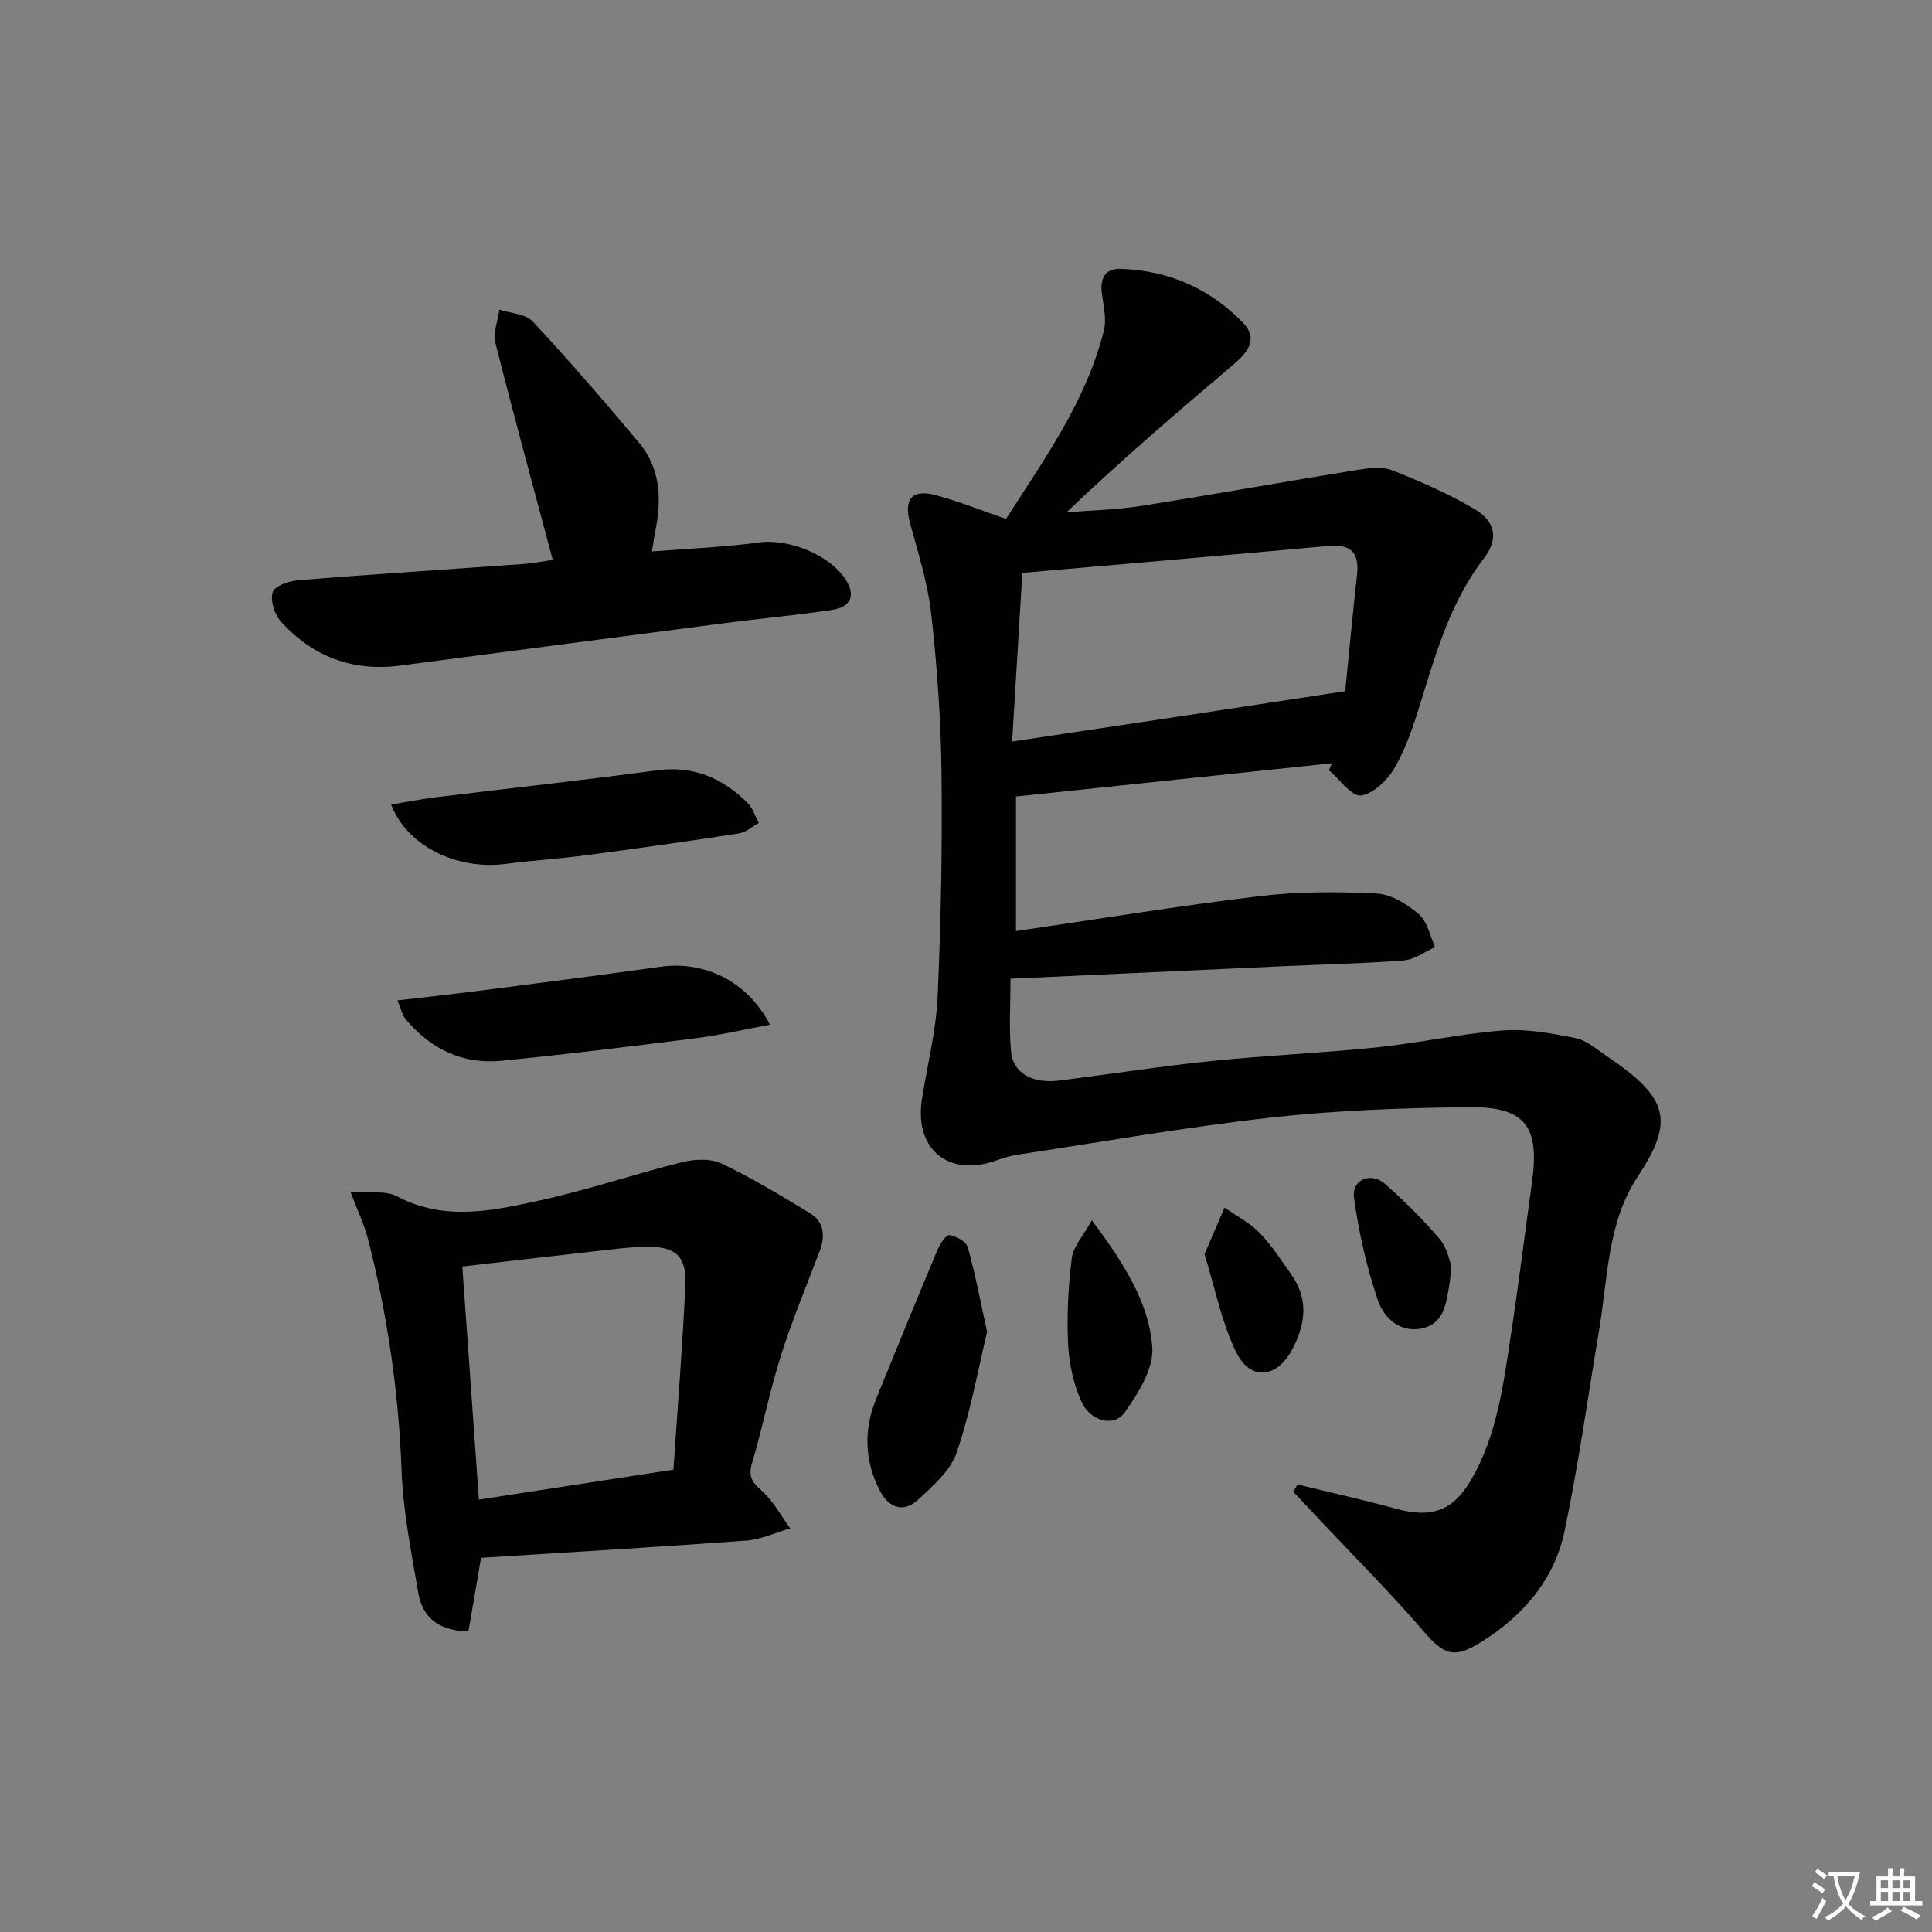 <svg enable-background="new 0 0 400 400" viewBox="0 0 400 400" xmlns="http://www.w3.org/2000/svg"><rect x="0" y="0" width="400" height="400" fill="#808080" stroke="none"/><path d="m377.9 391.2c-.2.3-.4.5-.6.8-.7-.6-1.4-1-2.2-1.5.2-.3.4-.5.5-.8.6.4 1.4.8 2.3 1.5zm-1.8 6.1c-.2-.2-.5-.4-.9-.6.4-.6.8-1.2 1.2-1.9s.7-1.3.9-1.9c.3.3.5.5.8.7-.7 1.3-1.4 2.6-2 3.7zm2.2-9c-.3.3-.5.5-.6.8-.6-.6-1.3-1.1-2-1.5.3-.3.5-.5.6-.7.6.5 1.3.9 2 1.4zm.3.2v-.9h2 4.5c-.3 1.3-.6 2.5-1 3.6s-.9 2.1-1.4 3c.4.5 1 1 1.6 1.4s1.2.8 1.9 1.1c-.3.2-.5.4-.8.8-.4-.3-1-.7-1.6-1.2s-1.2-1.1-1.6-1.6c-.5.6-1.1 1.1-1.7 1.6s-1.4.9-2.1 1.4c-.1-.3-.3-.5-.7-.8.6-.2 1.2-.5 1.9-1s1.4-1.1 2-1.8c-.5-.8-.9-1.6-1.2-2.5s-.6-2-.8-3.2c-.4.1-.7.1-1 .1zm2.5 2.7c.3 1 .7 1.7 1 2.2.3-.5.6-1.1 1-2s.6-1.9.9-3h-3.2-.4c.1.9.3 1.8.7 2.8z" fill="#fbfcfa"/><path d="m396.5 388.5v1.5 3.6h1.5v.9c-.4 0-1 0-1.7 0h-7.9c-.5 0-.9 0-1.2 0v-.9h1.3v-3.5c0-.7 0-1.2 0-1.6h2.4c0-.8 0-1.4 0-1.7h1c0 .3-.1.8-.1 1.7h1.5c0-.8 0-1.4 0-1.7h1c0 .3-.1.9-.1 1.7zm-8.2 9.2c-.2-.3-.5-.5-.8-.8.8-.3 1.4-.6 1.9-.9s1-.7 1.4-1.1c.3.3.6.5.9.8-1.6 1-2.8 1.6-3.4 2zm2.6-6.8v-1.6h-1.5v1.6zm0 2.7v-1.9h-1.5v1.9zm2.4-2.7v-1.6h-1.5v1.6zm0 2.7v-1.9h-1.5v1.9zm.2 2 .7-.8c.4.2.9.5 1.6.8s1.3.7 1.8 1c-.3.3-.5.6-.8.8-.4-.3-1.5-1-3.3-1.8zm2-4.7v-1.6h-1.4v1.6zm0 2.7v-1.9h-1.4v1.9z" fill="#fbfcfa"/><g fill="#010100"><path d="m268.63 307.34c6.85 1.67 13.74 3.21 20.55 5.06 7.32 1.98 11.68.36 15.43-6.08 5.32-9.14 6.6-19.41 8.15-29.56 1.63-10.66 2.95-21.37 4.43-32.06 1.6-11.56-1.42-15.62-13.21-15.48-13.63.17-27.31.65-40.84 2.16-17.62 1.97-35.12 5.06-52.66 7.72-1.47.22-2.91.7-4.31 1.19-9.83 3.49-16.92-2.4-15.29-12.74 1.11-7.05 2.92-14.07 3.24-21.15.7-15.42.98-30.89.81-46.33-.12-10.95-.9-21.92-2.11-32.81-.71-6.37-2.67-12.63-4.38-18.86-1.37-5.01.28-7.22 5.31-5.88 4.73 1.26 9.3 3.12 14.53 4.92 7.7-12.07 16.54-24.18 20.25-38.95.61-2.43-.08-5.23-.41-7.83-.4-3.12.77-5.1 3.9-5 9.9.33 18.51 4.07 25.35 11.19 3.3 3.43.79 6.27-2.13 8.74-11.55 9.78-23.04 19.63-34.41 30.47 5.1-.41 10.26-.51 15.31-1.3 14.92-2.35 29.78-5.03 44.69-7.44 2.41-.39 5.22-.8 7.36.04 5.85 2.28 11.66 4.83 17.06 8.01 4.38 2.57 5.07 6.22 2 10.2-6.89 8.94-9.89 19.43-13.13 29.91-1.42 4.58-2.94 9.25-5.3 13.37-1.48 2.58-4.43 5.49-7.05 5.85-1.93.26-4.4-3.35-6.63-5.24.21-.48.43-.96.64-1.44-21.7 2.29-43.4 4.57-65.43 6.89v27.86c17-2.48 33.69-5.23 50.47-7.24 8-.96 16.2-.94 24.26-.53 3.01.16 6.3 2.23 8.71 4.31 1.75 1.51 2.27 4.47 3.33 6.78-2.16.96-4.26 2.58-6.48 2.75-8.29.65-16.61.82-24.92 1.2-18.59.84-37.17 1.7-56.5 2.59 0 4.86-.34 10 .1 15.07.39 4.45 4.41 6.7 9.87 6.02 10.55-1.31 21.06-2.96 31.62-4.05 11.4-1.17 22.88-1.65 34.28-2.83 8.73-.9 17.35-2.84 26.09-3.5 4.95-.37 10.1.6 15.03 1.59 2.3.46 4.37 2.33 6.44 3.72 12.75 8.6 14.16 13.25 6.38 25.03-6.25 9.47-6.13 20.86-7.94 31.62-2.33 13.9-4.27 27.89-7.16 41.67-2.1 10.03-8.5 17.48-17.19 22.95-5.66 3.56-7.76 2.78-12.04-2.22-6.69-7.81-14.01-15.09-21.06-22.6-1.96-2.09-3.93-4.17-5.9-6.26.31-.48.6-.99.89-1.5zm9.88-164.24c.71-7.06 1.5-15.6 2.45-24.12.51-4.62-1.32-6.37-5.94-5.95-20.8 1.9-41.61 3.68-63.35 5.58-.7 11.53-1.38 22.84-2.12 34.92 12.33-1.85 23.47-3.51 34.6-5.19 10.9-1.65 21.79-3.33 34.36-5.24z"/><path d="m96.98 337.75c-6.62-.11-9.58-3.22-10.41-8.12-1.41-8.31-3.11-16.67-3.42-25.05-.61-16.35-2.93-32.37-6.99-48.17-.73-2.83-2.03-5.51-3.59-9.62 3.77.28 7.18-.38 9.58.88 9.96 5.27 20 2.98 29.9.8 9.84-2.17 19.44-5.44 29.23-7.87 2.57-.64 5.88-.77 8.15.31 6.27 2.98 12.25 6.63 18.21 10.23 3.02 1.83 3.26 4.74 2.06 7.9-2.74 7.22-5.72 14.36-8.05 21.72-2.3 7.26-3.74 14.79-5.93 22.09-.83 2.77-.09 3.97 1.96 5.77 2.41 2.11 3.99 5.17 5.93 7.81-3.03.87-6.02 2.3-9.1 2.53-18.21 1.34-36.43 2.4-54.92 3.57-.84 5.02-1.72 10.11-2.61 15.22zm42.45-33.48c.86-12.88 1.89-25.6 2.47-38.34.26-5.78-2.04-7.85-7.84-7.8-3.8.03-7.6.57-11.38.99-8.83.98-17.64 2.03-26.96 3.1 1.16 16.32 2.29 32.17 3.43 48.26 13.25-2.04 26.13-4.03 40.28-6.21z"/><path d="m114.44 115.9c-4.04-15.11-8.11-29.98-11.87-44.92-.53-2.09.51-4.58.82-6.88 2.34.78 5.43.87 6.9 2.45 7.57 8.13 14.84 16.55 21.98 25.07 4.38 5.23 4.77 11.5 3.47 17.97-.25 1.27-.43 2.55-.77 4.59 7.68-.62 14.95-.88 22.12-1.87 6.26-.86 14.96 2.6 18.2 8.02 1.81 3.03.82 5.37-3.05 5.95-7.56 1.12-15.18 1.81-22.75 2.8-22.23 2.88-44.44 5.84-66.67 8.73-9.78 1.27-18.1-1.85-24.65-9.11-1.33-1.48-2.27-4.42-1.7-6.14.43-1.3 3.48-2.3 5.44-2.45 15.57-1.25 31.16-2.24 46.74-3.36 2.12-.17 4.22-.62 5.79-.85z"/><path d="m82.29 207.13c6.43-.76 12.17-1.39 17.9-2.13 12.18-1.57 24.36-3.13 36.52-4.84 9.17-1.28 18.05 2.97 22.69 11.99-5.39 1-10.41 2.17-15.5 2.82-13.35 1.69-26.7 3.33-40.09 4.65-7.98.79-14.6-2.42-19.75-8.51-.77-.9-1.02-2.23-1.77-3.98z"/><path d="m80.98 166.57c3.29-.54 6.45-1.16 9.63-1.55 15.12-1.86 30.27-3.49 45.36-5.53 7.61-1.03 13.62 1.59 18.8 6.74 1.08 1.08 1.57 2.76 2.33 4.17-1.38.74-2.69 1.94-4.15 2.16-10.47 1.62-20.95 3.1-31.45 4.49-5.58.74-11.21 1.08-16.8 1.81-10.16 1.33-20.46-3.72-23.72-12.29z"/><path d="m204.37 275.75c-1.89 7.85-3.44 16.65-6.3 25-1.29 3.76-4.94 6.92-8.04 9.79-2.9 2.69-5.98 1.66-7.76-1.72-3.27-6.19-3.53-12.65-.89-19.15 4.17-10.27 8.37-20.53 12.66-30.76.53-1.27 1.78-3.27 2.51-3.19 1.39.16 3.48 1.32 3.81 2.49 1.52 5.32 2.53 10.81 4.01 17.54z"/><path d="m226.06 252.64c6.62 8.93 11.8 16.95 12.51 26.24.34 4.41-2.9 9.61-5.74 13.59-2.18 3.06-7.11 1.79-8.93-2.26-1.64-3.65-2.56-7.87-2.76-11.89-.29-5.92.02-11.94.76-17.82.3-2.44 2.38-4.64 4.16-7.86z"/><path d="m249.38 259.66c1.6-3.71 2.87-6.67 4.15-9.64 2.44 1.71 5.2 3.12 7.24 5.22 2.53 2.6 4.53 5.72 6.63 8.71 3.58 5.09 2.89 10.28.14 15.45-3.19 6.01-8.73 6.57-11.67.42-3-6.25-4.36-13.29-6.49-20.16z"/><path d="m300.47 261.92c-.2 2.24-.21 3.08-.36 3.9-.68 3.76-.98 8.07-5.5 9.16-4.69 1.13-8.1-2.09-9.36-5.83-2.3-6.84-3.94-14-4.91-21.15-.52-3.85 3.52-5.47 6.5-2.82 3.96 3.52 7.75 7.28 11.2 11.3 1.51 1.74 1.98 4.37 2.43 5.44z"/></g></svg>